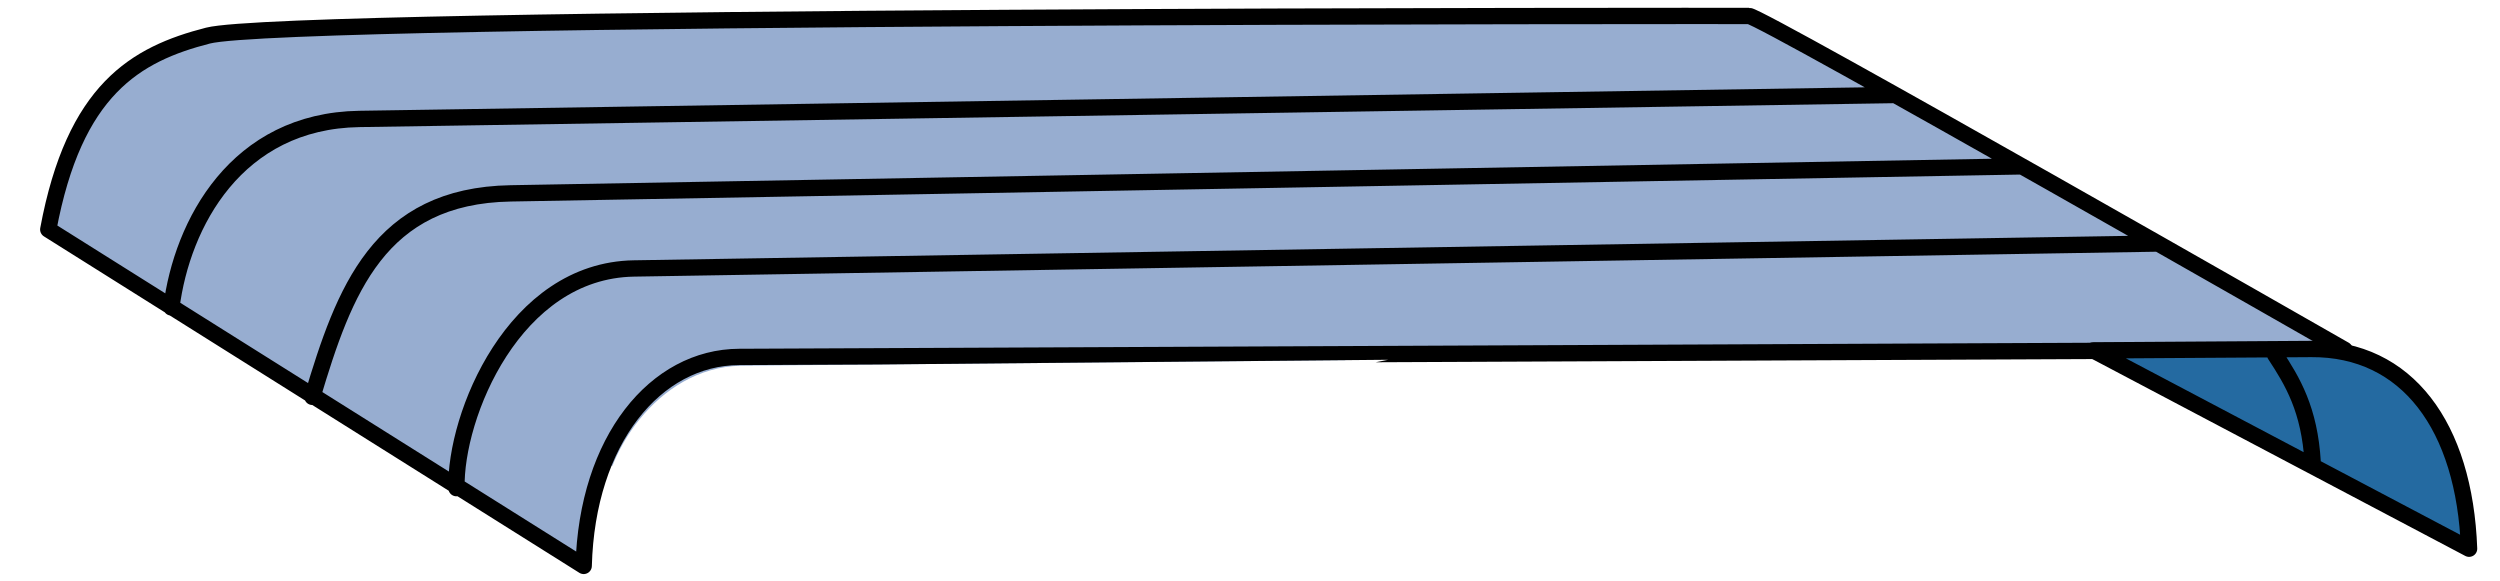 <?xml version="1.0" encoding="UTF-8" standalone="no"?>
<!-- Created with Inkscape (http://www.inkscape.org/) -->

<svg
   width="400"
   height="92.946"
   viewBox="0 0 105.833 24.592"
   version="1.1"
   id="svg1"
   xml:space="preserve"
   xmlns="http://www.w3.org/2000/svg"
   xmlns:svg="http://www.w3.org/2000/svg"><defs
     id="defs1"><clipPath
       clipPathUnits="userSpaceOnUse"
       id="clipPath7"><path
         style="display:none;fill:none;fill-opacity:1;stroke:#ff00ff;stroke-width:0.265;stroke-linecap:round;stroke-linejoin:round"
         d="m 106.696,147.911 -10.469,0.117 c -1.012,0.009 -1.954,0.893 -2.152,1.937 l 12.644,-2.054"
         id="path7" /><path
         id="lpe_path-effect7"
         style="fill:none;fill-opacity:1;stroke:#ff00ff;stroke-width:0.265;stroke-linecap:round;stroke-linejoin:round"
         class="powerclip"
         d="m 79.909,137.214 h 47.54 v 19.192 H 79.909 Z m 14.129,13.227 12.755,-2.515 -10.515,0.097 c -1.369,0.032 -2.259,1.487 -2.24,2.419 z" /></clipPath><clipPath
       clipPathUnits="userSpaceOnUse"
       id="clipPath8"><path
         style="display:none;fill:none;fill-opacity:1;stroke:#ff00ff;stroke-width:0.265;stroke-linecap:round;stroke-linejoin:round"
         d="m 107.015,147.93 -10.757,0.12 c -1.092,0.064 -1.914,1.028 -2.183,1.914"
         id="path9" /><path
         id="lpe_path-effect9"
         style="fill:none;fill-opacity:1;stroke:#ff00ff;stroke-width:0.265;stroke-linecap:round;stroke-linejoin:round"
         class="powerclip"
         d="m 79.909,137.214 h 47.54 v 19.192 H 79.909 Z m 14.129,13.227 12.755,-2.515 -10.515,0.097 c -1.369,0.032 -2.259,1.487 -2.24,2.419 z" /></clipPath><clipPath
       clipPathUnits="userSpaceOnUse"
       id="clipPath10"><path
         style="display:none;fill:none;fill-opacity:1;stroke:#ff00ff;stroke-width:0.204;stroke-linecap:round;stroke-linejoin:round"
         d="m 94.038,150.441 c -0.019,-0.931 0.871,-2.387 2.24,-2.419 l 10.515,-0.097 z"
         id="path11" /><path
         id="lpe_path-effect11"
         style="fill:none;fill-opacity:1;stroke:#ff00ff;stroke-width:0.204;stroke-linecap:round;stroke-linejoin:round"
         class="powerclip"
         d="m 79.909,137.214 h 47.54 v 19.192 H 79.909 Z m 14.129,13.227 12.755,-2.515 -10.515,0.097 c -1.369,0.032 -2.259,1.487 -2.24,2.419 z" /></clipPath></defs><g
     id="layer12"
     transform="translate(-84.909,-142.214)" /><g
     id="layer13"
     transform="translate(-84.909,-142.214)"><g
       id="g13"
       transform="matrix(2.608,0,0,2.608,-134.835,-228.347)"><path
         id="path4"
         style="fill:#97add0;fill-opacity:1;stroke:#000000;stroke-width:0.265;stroke-linecap:round;stroke-linejoin:round"
         d="m 119.244,146.04 -24.697,0.404 c -1.948,0.032 -2.905,2.388 -2.88,3.566 m 25.397,-5.223 -24.517,0.438 c -2.142,0.038 -2.704,1.581 -3.219,3.303 m 25.665,-4.899 -24.902,0.388 c -1.998,0.031 -2.879,1.7 -3.052,3.06 m 35.277,0.687 c 0,0 -9.476,-5.419 -9.669,-5.419 -0.193,0 -23.696,-0.019 -25.013,0.319 -1.177,0.302 -2.169,0.874 -2.593,3.147 l 8.691,5.461 c 0.054,-2.045 1.168,-3.387 2.525,-3.392 z"
         clip-path="url(#clipPath10)" /><path
         id="path13"
         style="fill:#246aa1;fill-opacity:1;stroke:#000000;stroke-width:0.265;stroke-linecap:round;stroke-linejoin:round;stroke-dasharray:none"
         d="m 121.185,147.841 c 0.287,0.436 0.562,0.895 0.612,1.746 m -0.023,-1.836 c 1.552,-0.01 2.489,1.25 2.562,3.242 l -6.099,-3.219 z" /></g></g></svg>
